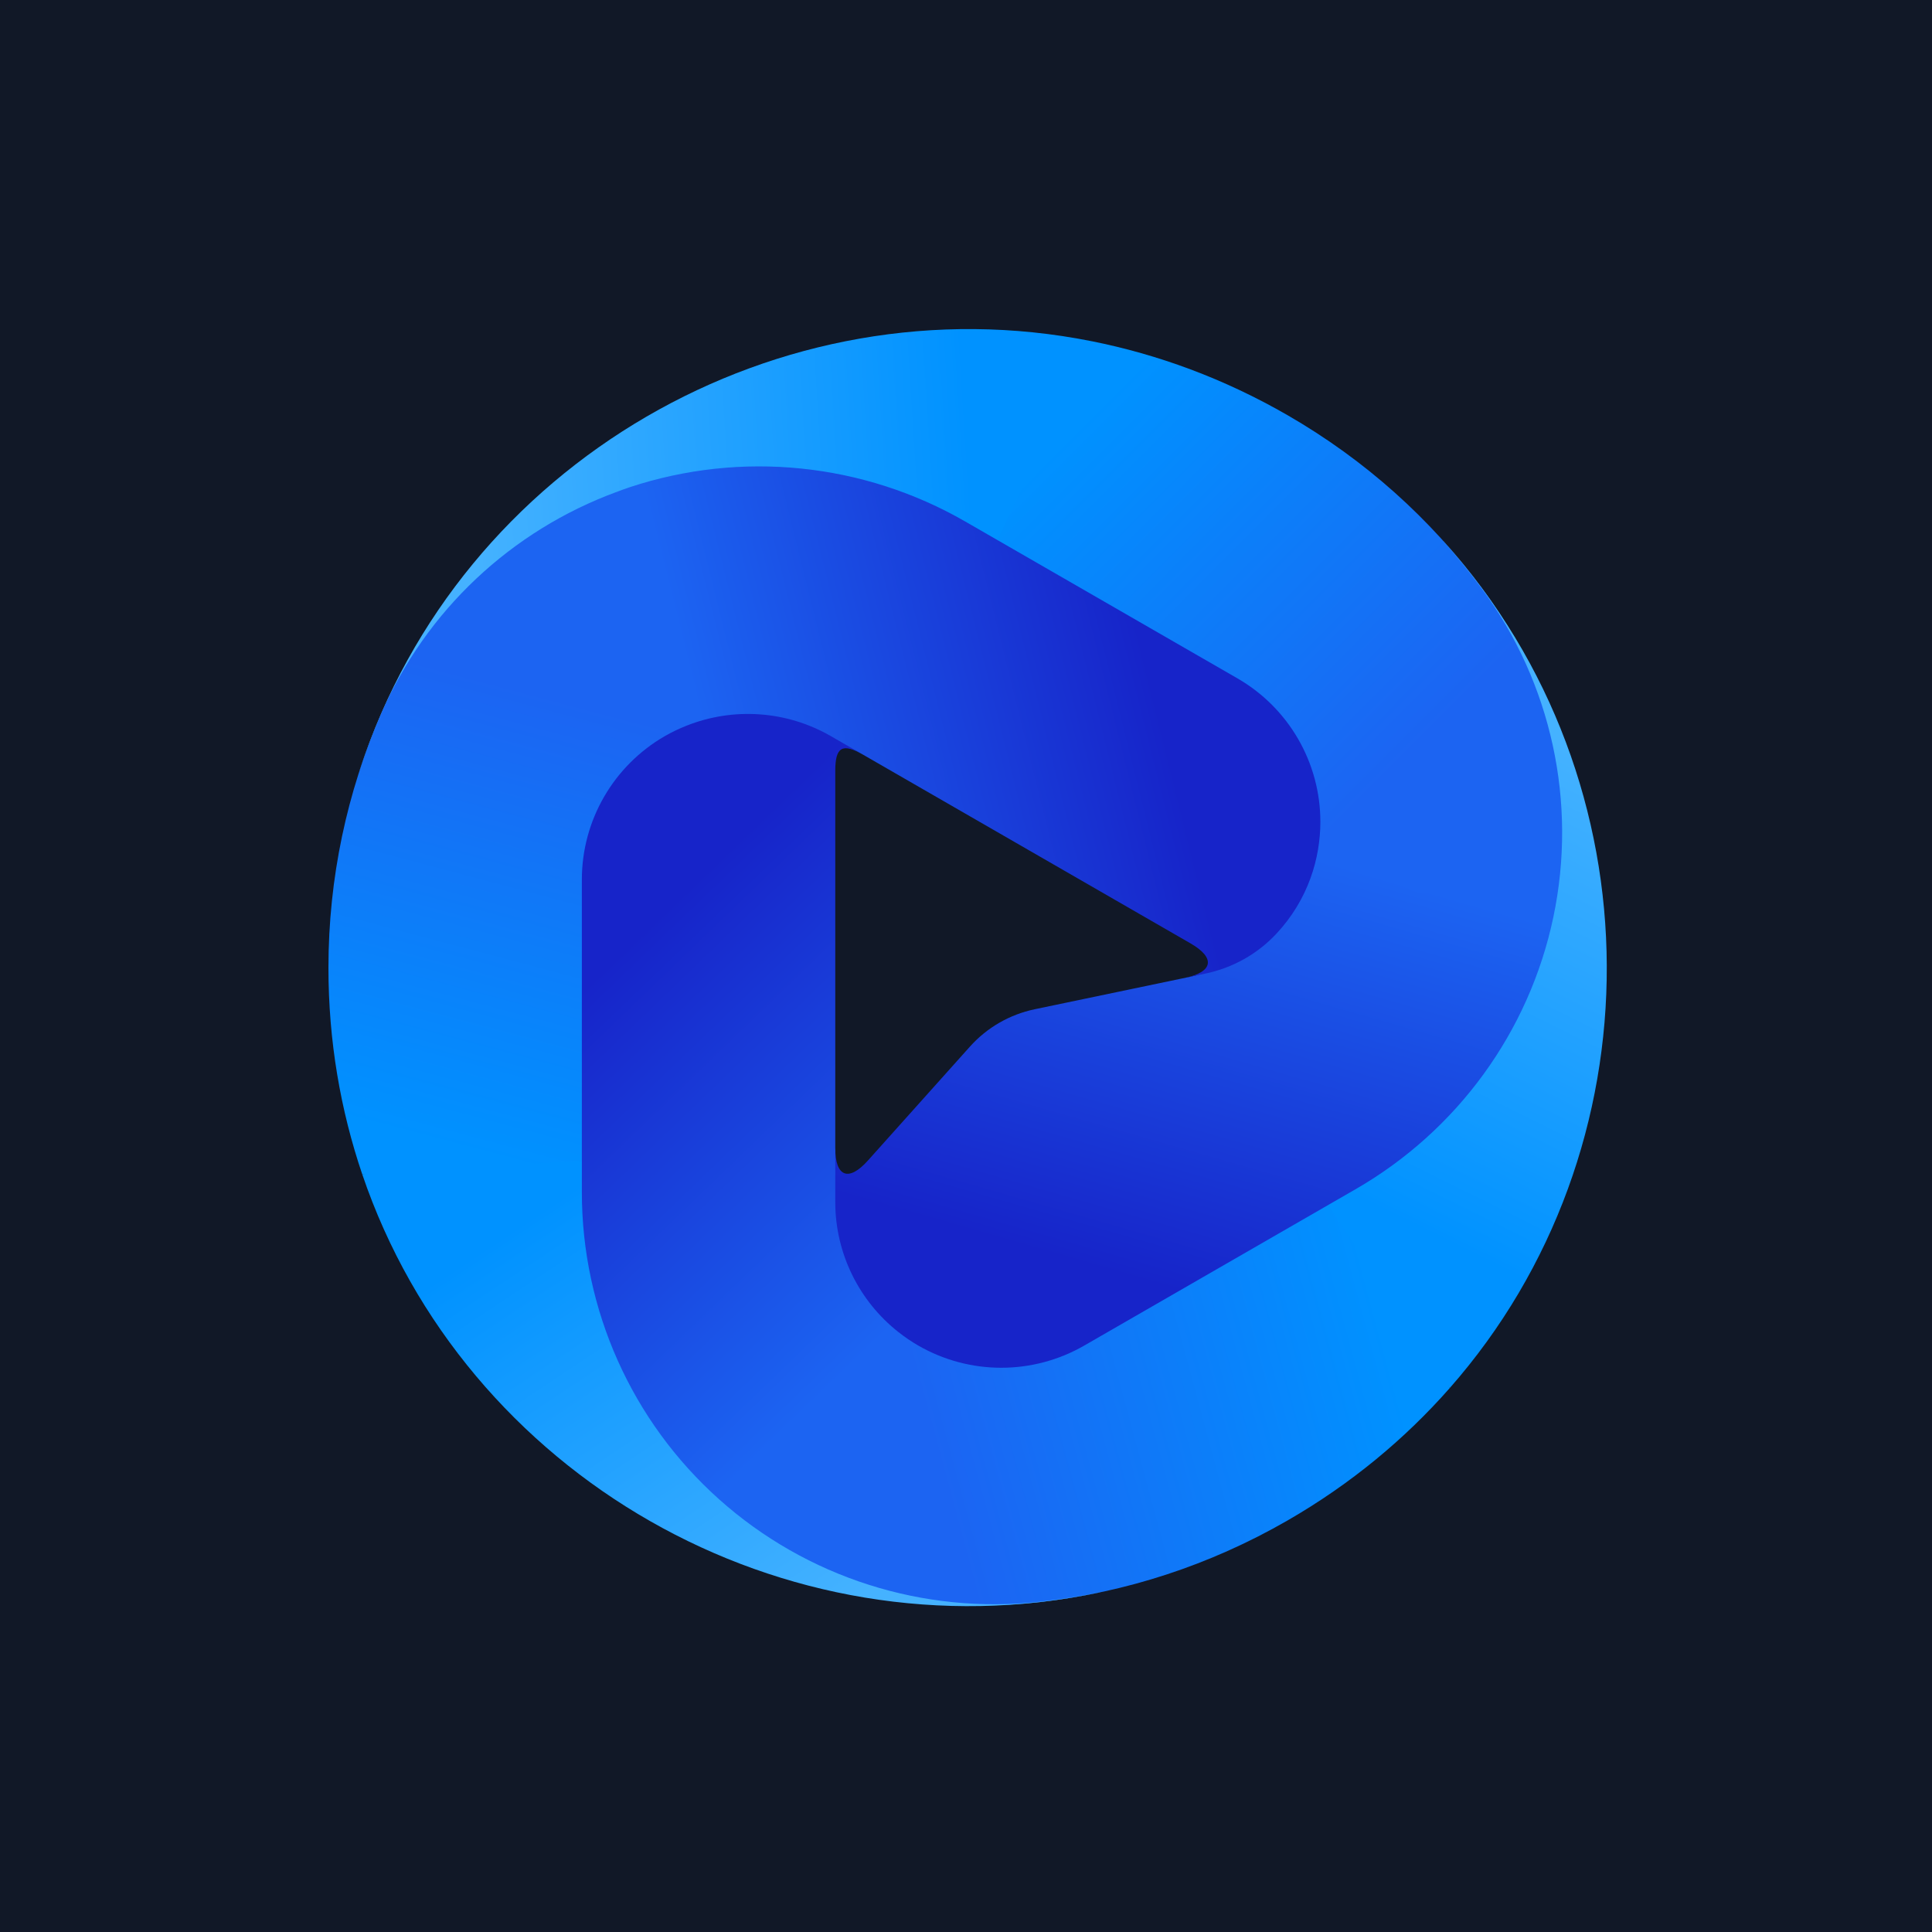 <svg width="600" height="600" viewBox="0 0 600 600" fill="none" xmlns="http://www.w3.org/2000/svg">
<g clip-path="url(#clip0_15035_209)">
<rect width="600" height="600" fill="#184ED2"/>
<rect width="600" height="600" fill="#111827"/>
<g clip-path="url(#clip1_15035_209)">
<path d="M406.193 262.61C405.274 268.936 401.098 277.531 396.308 285.004C390.264 294.433 380.671 301.037 369.694 303.329L321.338 313.432C313.567 315.055 306.519 319.118 301.228 325.027L269.521 360.433C263.562 367.086 259.398 365.5 259.398 356.575C259.326 356.906 243.662 397.262 285.173 421.181C301.122 430.372 324.083 427.069 340.032 417.879L424.541 369.182C456.146 350.97 478.461 320.16 485.879 284.498C486.172 283.086 486.399 281.671 486.643 280.257L406.193 262.61Z" fill="url(#paint0_linear_15035_209)"/>
<path d="M384.276 213.962C400.225 223.153 406.742 236.836 406.742 255.217C406.742 257.712 406.546 260.178 406.193 262.606L440.244 277.218L486.642 280.252C492.584 245.902 480.94 210.545 460.068 182.441C444.361 161.291 424.148 142.938 399.849 128.935C380.11 117.561 359.597 110.067 338.989 105.955L315.834 135.911L308.52 170.309L384.276 213.962Z" fill="url(#paint1_linear_15035_209)"/>
<path d="M111.721 239.173C111.712 239.2 111.736 239.207 111.745 239.18C113.532 233.827 115.772 227.853 118.569 221.473C133.18 188.141 161.336 165.91 195.975 154.575C230.615 143.241 268.435 147.214 300.004 165.405L308.52 170.312L338.99 105.958C242.078 86.621 143.03 143.5 111.844 238.8C111.829 238.845 111.775 239.004 111.721 239.173Z" fill="url(#paint2_linear_15035_209)"/>
<path d="M336.727 417.876C320.777 427.067 301.126 427.067 285.176 417.876C283.012 416.628 280.971 415.226 279.04 413.706L250.99 432.973L226.812 472.002C253.647 494.313 288.494 501.485 323.317 497.496C349.523 494.494 375.554 486.201 399.854 472.198C419.592 460.824 436.352 446.841 450.223 431.084L435.808 396.092L412.483 374.222L336.727 417.876Z" fill="url(#paint3_linear_15035_209)"/>
<path d="M279.038 413.707C266.749 404.037 259.4 389.206 259.4 373.319V371.735V239.427C259.4 231.945 261.605 230.673 268.099 234.415C258.098 228.652 234.998 208.871 206.474 225.307C190.525 234.498 177.391 254.786 177.391 273.166V370.561C177.391 406.985 196.275 444.979 223.512 469.222C224.589 470.18 225.705 471.085 226.81 472.003L279.038 413.707Z" fill="url(#paint4_linear_15035_209)"/>
<path d="M448.264 168.037C448.245 168.016 448.227 168.033 448.245 168.054C451.997 172.275 456.06 177.199 460.199 182.807C481.815 212.102 489.892 249.205 482.408 284.813C474.924 320.419 452.566 351.124 420.996 369.315L412.48 374.221L450.222 431.084C515.456 356.986 515.625 242.935 448.526 168.33C448.495 168.294 448.383 168.168 448.264 168.037Z" fill="url(#paint5_linear_15035_209)"/>
<path d="M180.7 273.164C180.7 254.783 190.525 237.797 206.475 228.607C208.64 227.358 210.877 226.296 213.16 225.387L210.468 191.508L191.556 152.747C158.78 164.787 132.268 189.669 118.318 221.763C107.82 245.913 102 272.562 102 300.564C102 323.314 105.753 344.79 112.49 364.66L150.061 369.695L180.7 360.471V273.164Z" fill="url(#paint6_linear_15035_209)"/>
<path d="M213.159 225.387C227.694 219.601 244.239 220.663 258.023 228.607L259.398 229.399L369.756 292.991C377.498 297.451 376.795 301.841 368.044 303.669L374.411 302.34C382.788 300.589 390.441 296.312 396.295 290.079C406.357 279.364 410.052 266.436 410.052 255.217C410.051 236.835 400.226 219.85 384.277 210.659L299.767 161.962C268.162 143.75 230.272 139.867 195.617 151.288C194.246 151.739 192.905 152.251 191.555 152.747L213.159 225.387Z" fill="url(#paint7_linear_15035_209)"/>
<path d="M341.718 494.493C341.746 494.487 341.741 494.462 341.713 494.468C336.173 495.601 329.871 496.651 322.936 497.424C286.707 501.461 250.475 489.891 223.319 465.618C196.165 441.346 180.702 406.669 180.702 370.286L180.702 360.473L112.492 364.662C144.17 458.096 243.048 515.268 341.333 494.574C341.38 494.564 341.545 494.53 341.718 494.493Z" fill="url(#paint8_linear_15035_209)"/>
</g>
</g>
<defs>
<linearGradient id="paint0_linear_15035_209" x1="350.868" y1="396.802" x2="389.846" y2="260.905" gradientUnits="userSpaceOnUse">
<stop stop-color="#1724C9"/>
<stop offset="1" stop-color="#1C64F2"/>
</linearGradient>
<linearGradient id="paint1_linear_15035_209" x1="440.805" y1="231.095" x2="338.188" y2="128.737" gradientUnits="userSpaceOnUse">
<stop stop-color="#1C64F2"/>
<stop offset="1" stop-color="#0092FF"/>
</linearGradient>
<linearGradient id="paint2_linear_15035_209" x1="302.54" y1="164.429" x2="147.585" y2="174.23" gradientUnits="userSpaceOnUse">
<stop stop-color="#0092FF"/>
<stop offset="1" stop-color="#45B2FF"/>
</linearGradient>
<linearGradient id="paint3_linear_15035_209" x1="292.063" y1="457.44" x2="431.203" y2="419.857" gradientUnits="userSpaceOnUse">
<stop stop-color="#1C64F2"/>
<stop offset="1" stop-color="#0092FF"/>
</linearGradient>
<linearGradient id="paint4_linear_15035_209" x1="192.178" y1="296.567" x2="290.876" y2="398.94" gradientUnits="userSpaceOnUse">
<stop stop-color="#1724C9"/>
<stop offset="1" stop-color="#1C64F2"/>
</linearGradient>
<linearGradient id="paint5_linear_15035_209" x1="417.744" y1="370.347" x2="486.57" y2="231.467" gradientUnits="userSpaceOnUse">
<stop stop-color="#0092FF"/>
<stop offset="1" stop-color="#45B2FF"/>
</linearGradient>
<linearGradient id="paint6_linear_15035_209" x1="168.546" y1="215.362" x2="131.726" y2="353.89" gradientUnits="userSpaceOnUse">
<stop stop-color="#1C64F2"/>
<stop offset="1" stop-color="#0092FF"/>
</linearGradient>
<linearGradient id="paint7_linear_15035_209" x1="356.861" y1="208.774" x2="222.078" y2="242.366" gradientUnits="userSpaceOnUse">
<stop stop-color="#1724C9"/>
<stop offset="1" stop-color="#1C64F2"/>
</linearGradient>
<linearGradient id="paint8_linear_15035_209" x1="181.486" y1="366.889" x2="267.291" y2="496.086" gradientUnits="userSpaceOnUse">
<stop stop-color="#0092FF"/>
<stop offset="1" stop-color="#45B2FF"/>
</linearGradient>
<clipPath id="clip0_15035_209">
<rect width="600" height="600" fill="white"/>
</clipPath>
<clipPath id="clip1_15035_209">
<rect width="397" height="409" fill="white" transform="translate(102 96)"/>
</clipPath>
</defs>
</svg>

